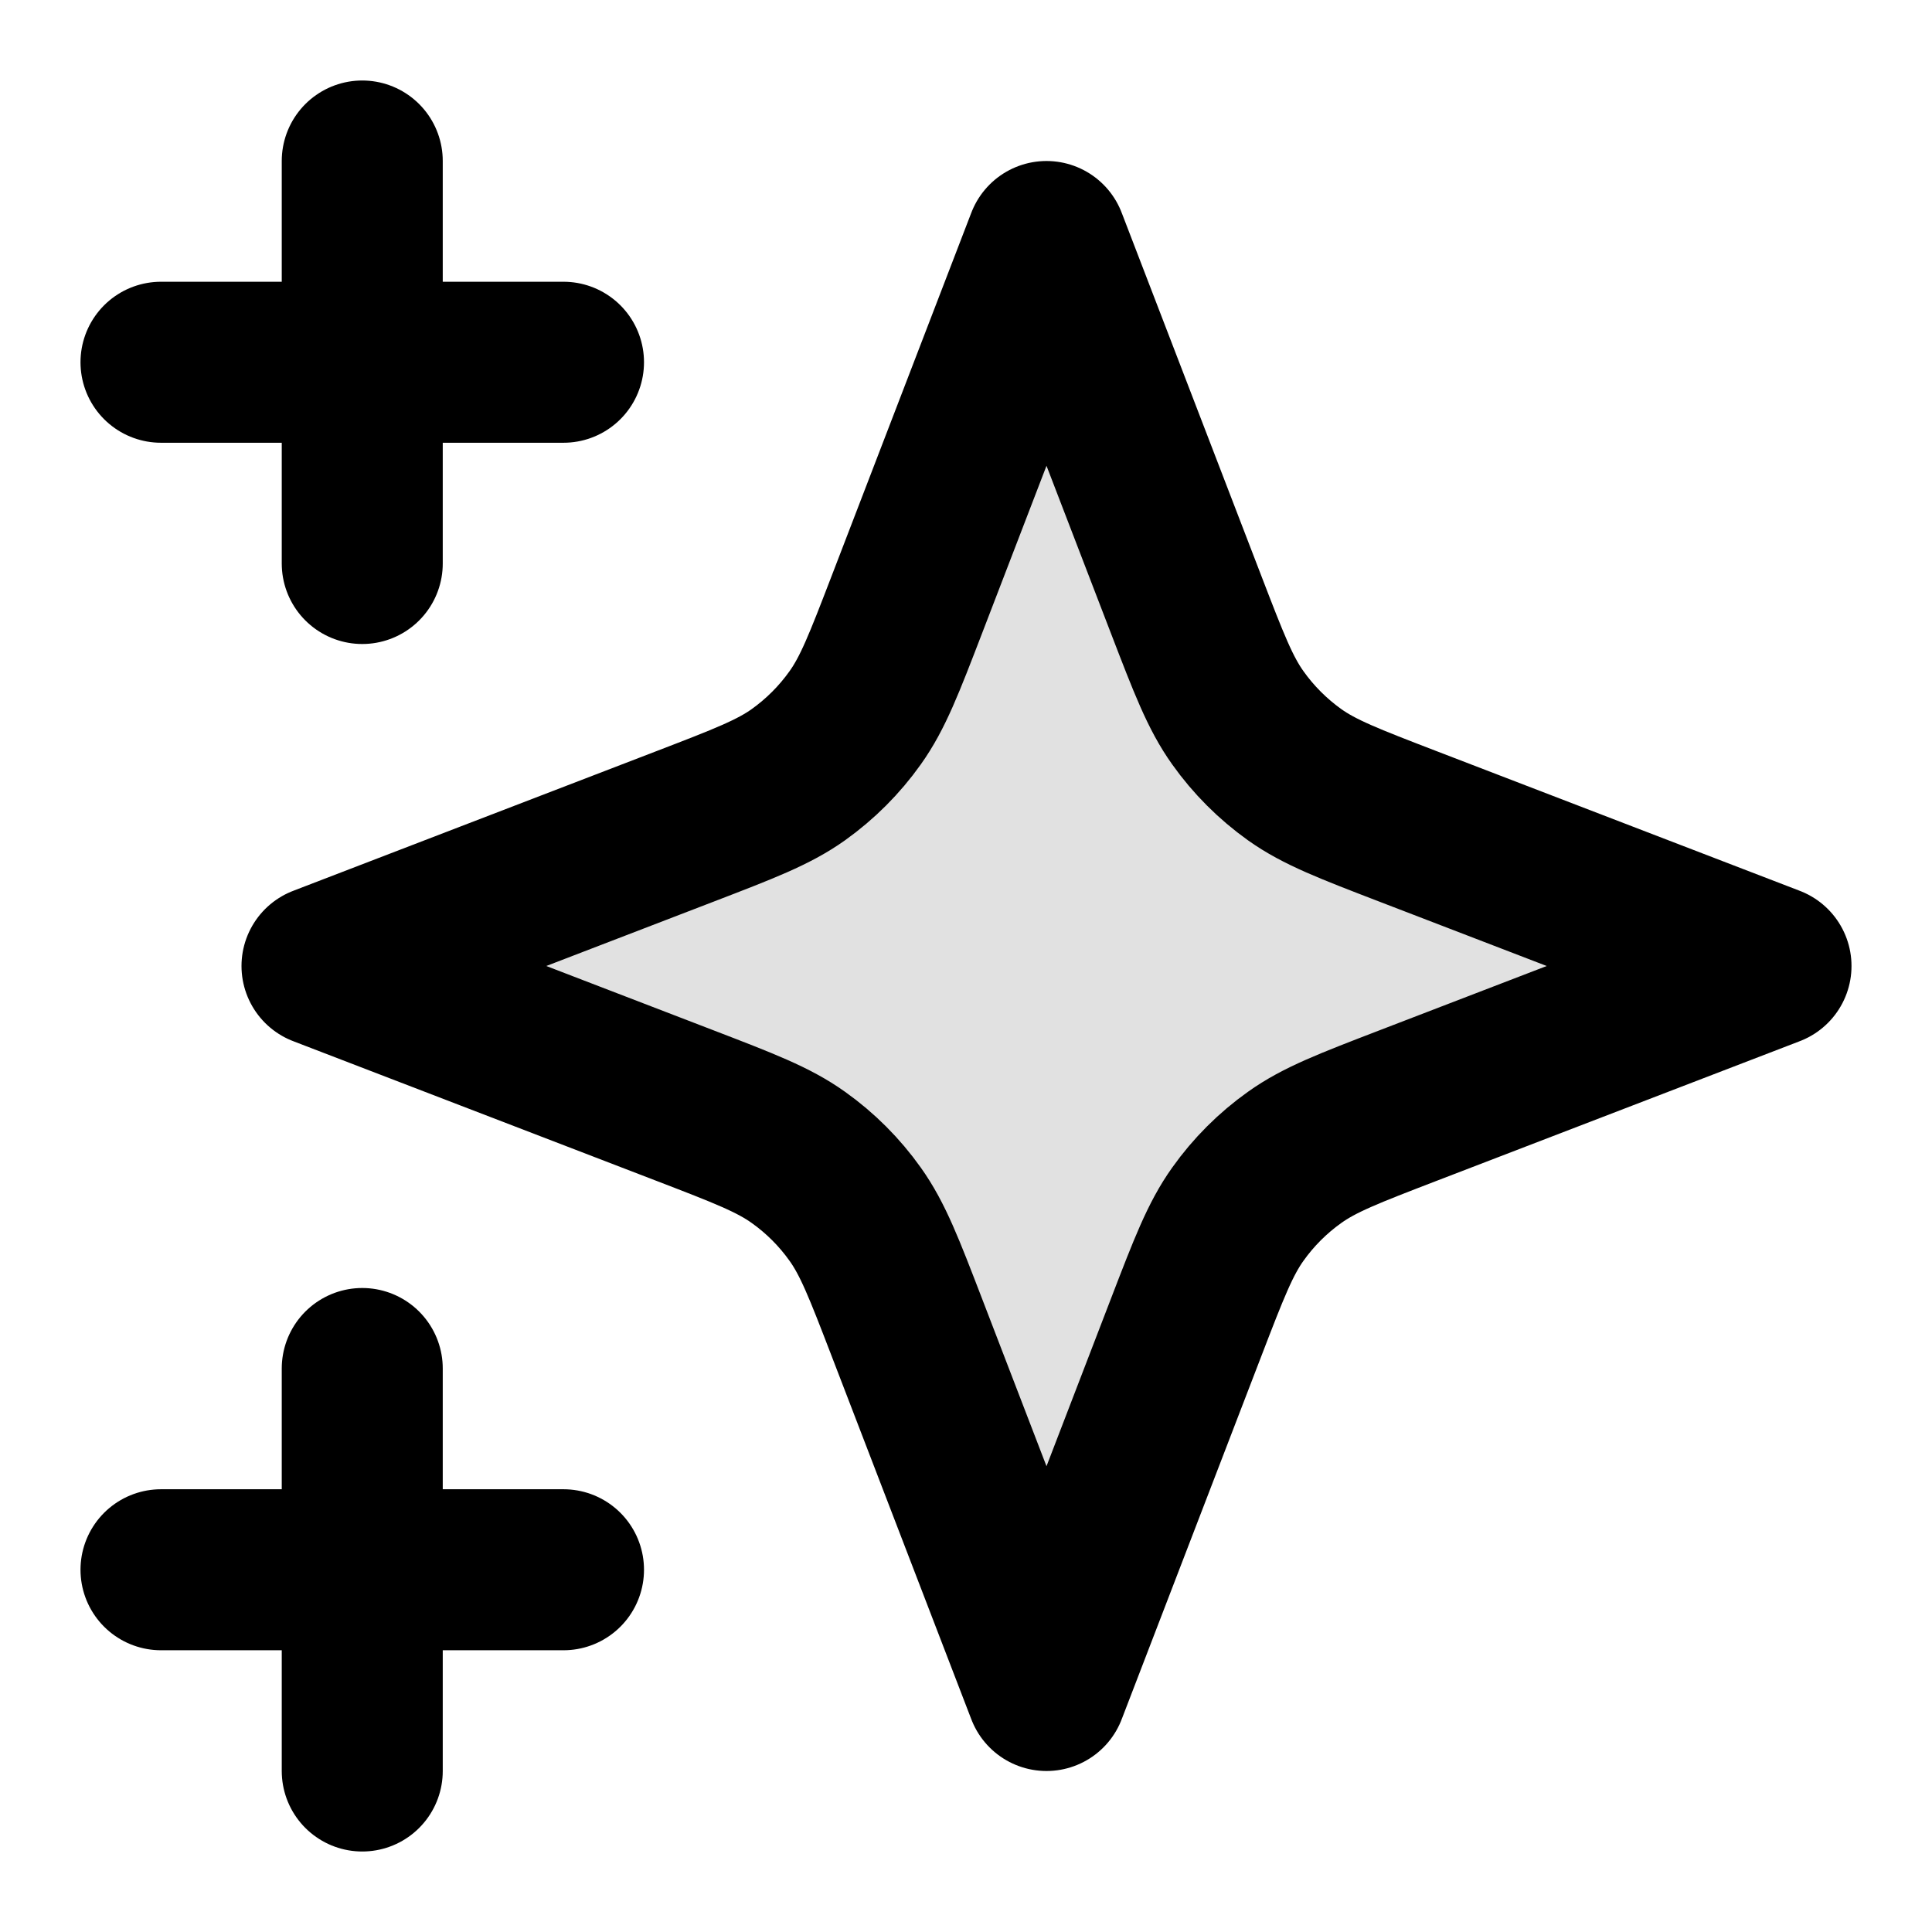 <svg xmlns="http://www.w3.org/2000/svg" width="24" height="24" viewBox="0 0 24 24" fill="none">
    <path opacity="0.12" d="M13 3L14.734 7.509C15.016 8.242 15.157 8.609 15.377 8.917C15.571 9.19 15.81 9.429 16.083 9.624C16.391 9.843 16.758 9.984 17.491 10.266L22 12L17.491 13.734C16.758 14.016 16.391 14.157 16.083 14.377C15.81 14.571 15.571 14.81 15.377 15.083C15.157 15.391 15.016 15.758 14.734 16.491L13 21L11.266 16.491C10.984 15.758 10.843 15.391 10.623 15.083C10.429 14.81 10.19 14.571 9.917 14.377C9.609 14.157 9.242 14.016 8.509 13.734L4 12L8.509 10.266C9.242 9.984 9.609 9.843 9.917 9.624C10.19 9.429 10.429 9.19 10.623 8.917C10.843 8.609 10.984 8.242 11.266 7.509L13 3Z" fill="black"/>
    <path d="M4.5 22V17M4.5 7V2M2 4.5H7M2 19.5H7M13 3L11.266 7.509C10.984 8.242 10.843 8.609 10.623 8.917C10.429 9.19 10.19 9.429 9.917 9.624C9.609 9.843 9.242 9.984 8.509 10.266L4 12L8.509 13.734C9.242 14.016 9.609 14.157 9.917 14.377C10.19 14.571 10.429 14.81 10.623 15.083C10.843 15.391 10.984 15.758 11.266 16.491L13 21L14.734 16.491C15.016 15.758 15.157 15.391 15.377 15.083C15.571 14.81 15.81 14.571 16.083 14.377C16.391 14.157 16.758 14.016 17.491 13.734L22 12L17.491 10.266C16.758 9.984 16.391 9.843 16.083 9.624C15.81 9.429 15.571 9.19 15.377 8.917C15.157 8.609 15.016 8.242 14.734 7.509L13 3Z" stroke="black" stroke-width="2" stroke-linecap="round" stroke-linejoin="round"/>
</svg>

